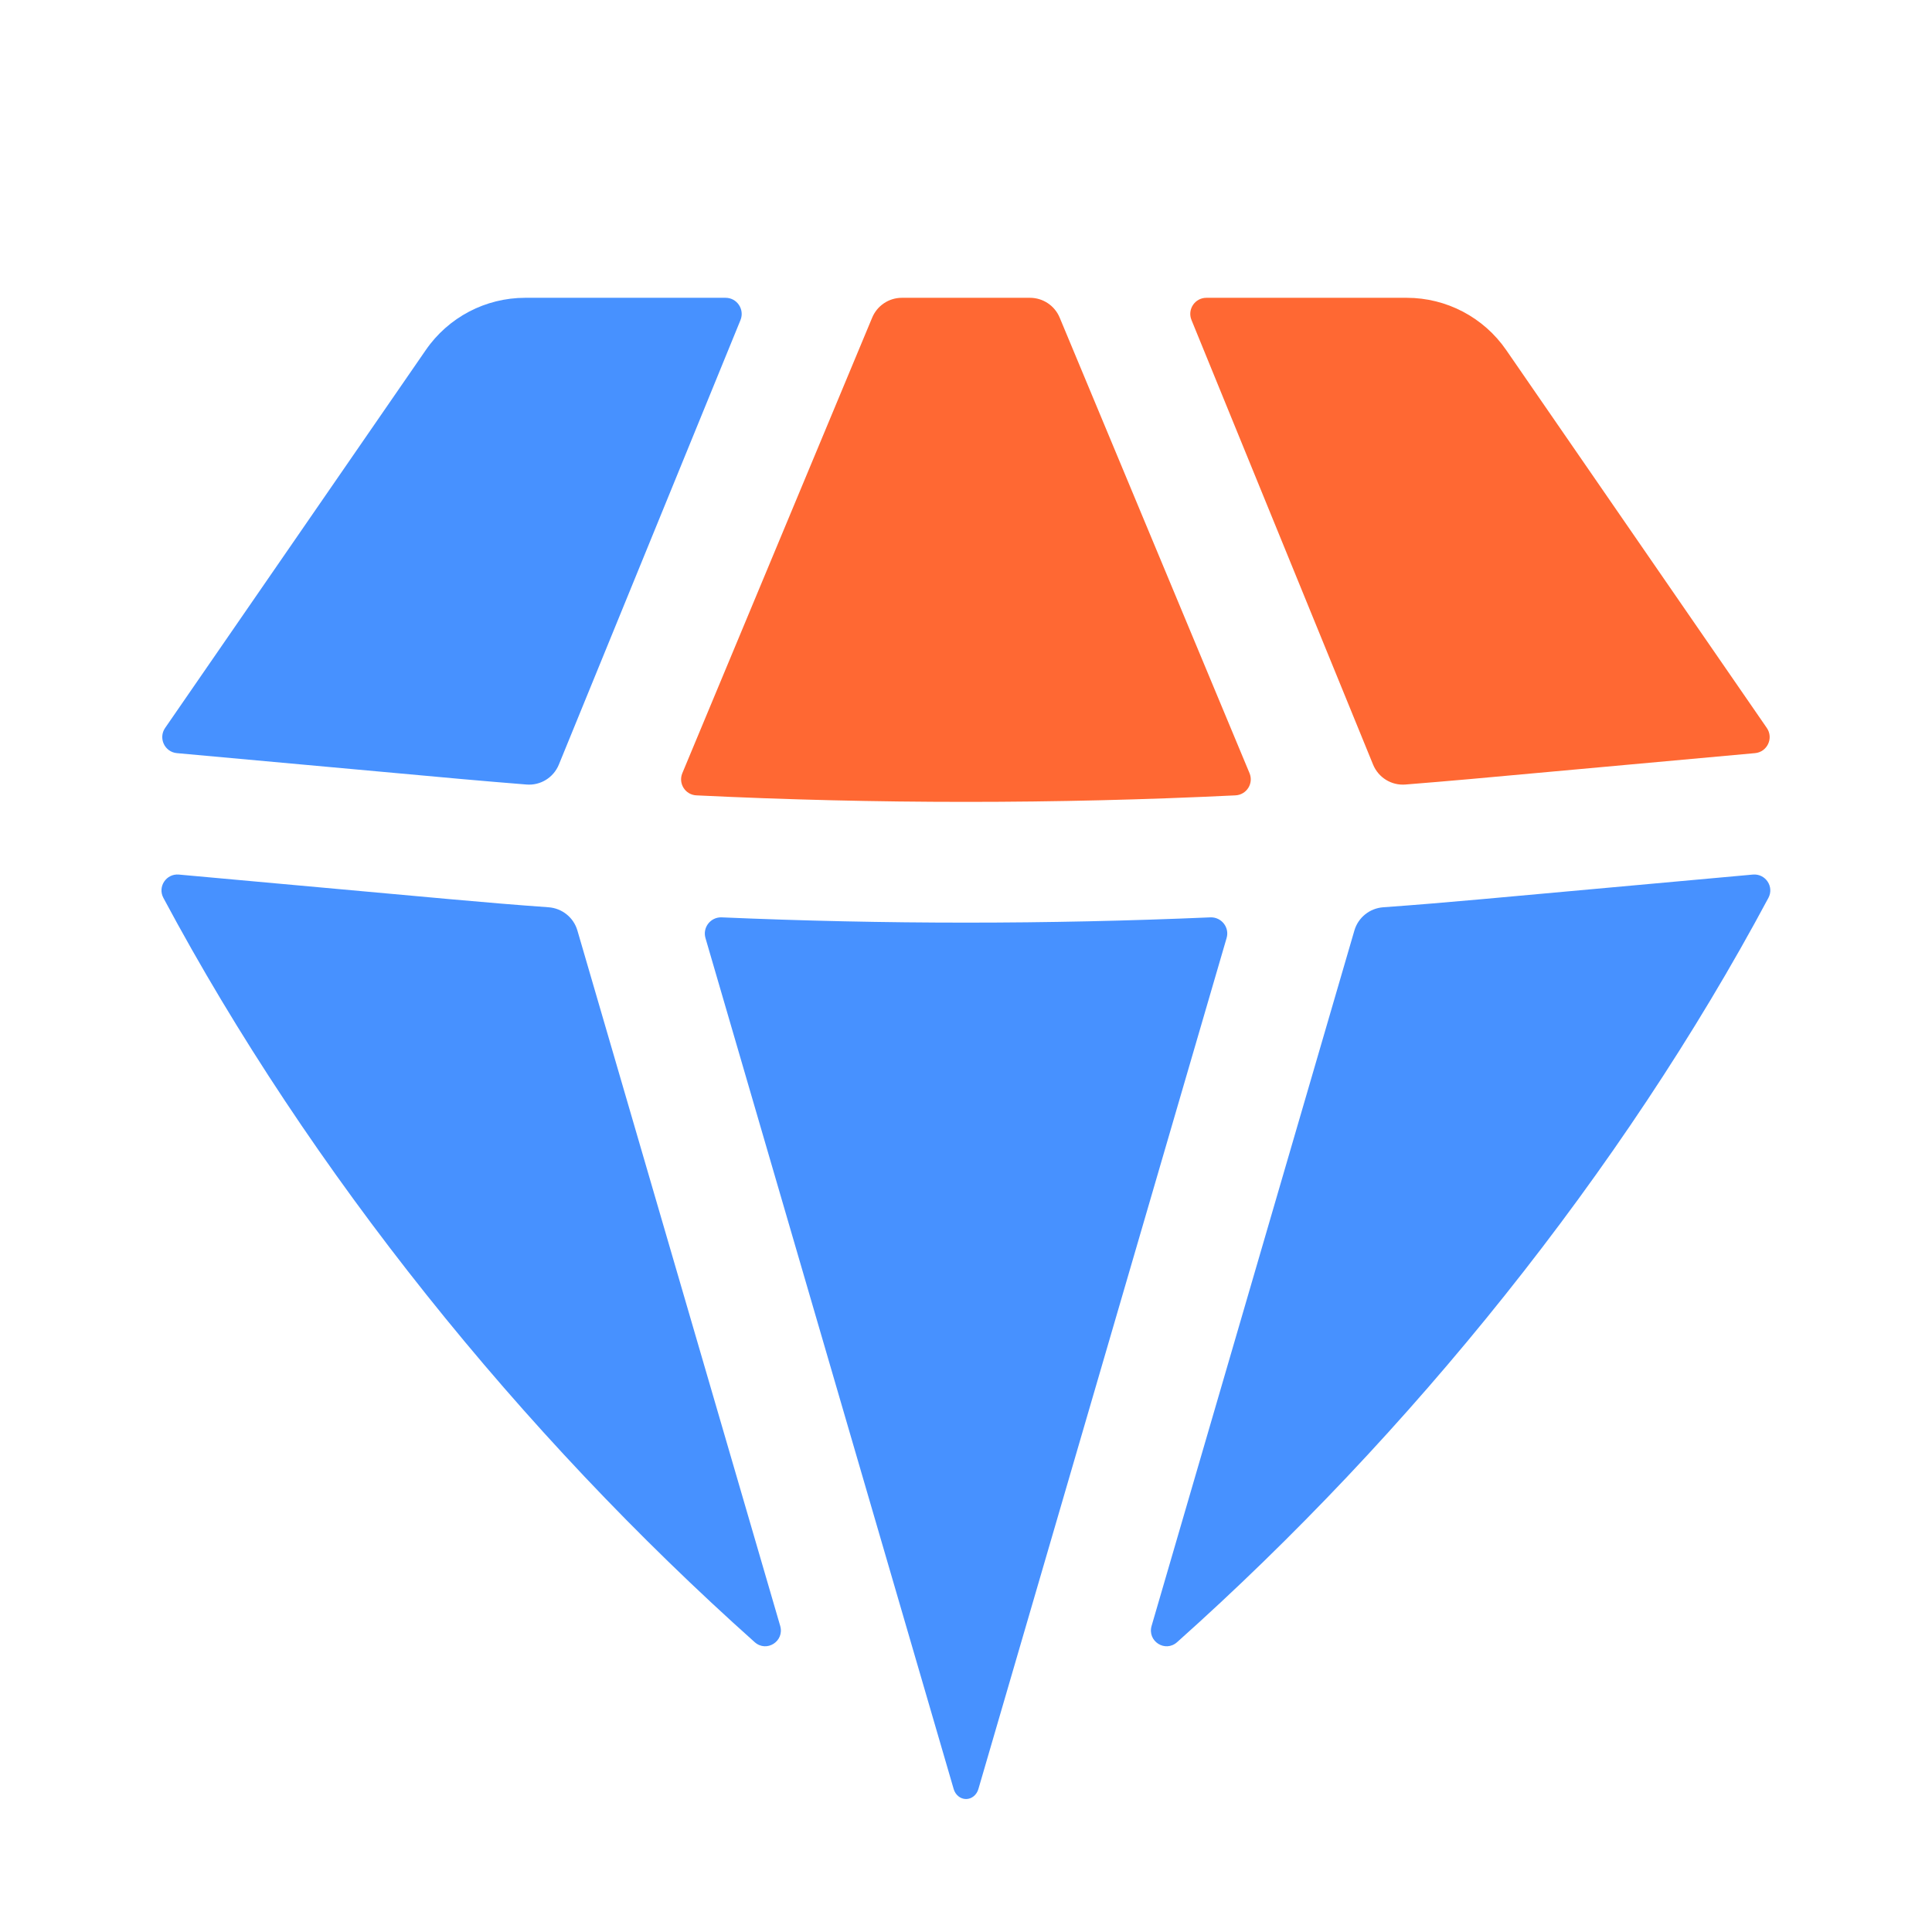 <svg width="28" height="28" viewBox="0 0 28 28" fill="none" xmlns="http://www.w3.org/2000/svg">
<path d="M25.435 10.915C25.613 10.899 25.707 10.697 25.606 10.55L21.829 5.073C21.502 4.599 20.963 4.316 20.388 4.316H17.484C17.318 4.316 17.205 4.484 17.268 4.638L19.9 11.082C19.977 11.269 20.166 11.386 20.367 11.37C20.683 11.345 20.999 11.318 21.315 11.29L25.435 10.915Z" fill="#FF6833"/>
<path d="M15.358 4.604C15.286 4.43 15.116 4.316 14.927 4.316H13.07C12.882 4.316 12.712 4.43 12.64 4.604L9.889 11.205C9.827 11.354 9.931 11.519 10.092 11.527C12.695 11.653 15.303 11.653 17.905 11.527C18.067 11.519 18.171 11.354 18.109 11.205L15.358 4.604Z" fill="#FF6833"/>
<path d="M10.732 4.638C10.794 4.484 10.681 4.316 10.516 4.316H7.611C7.036 4.316 6.497 4.599 6.171 5.073L2.393 10.55C2.292 10.697 2.386 10.899 2.564 10.915L6.684 11.29C7 11.318 7.316 11.345 7.632 11.37C7.834 11.386 8.022 11.269 8.099 11.082L10.732 4.638Z" fill="#4791FF"/>
<path d="M16.69 23.563C16.625 23.786 16.887 23.954 17.06 23.799C20.44 20.782 23.502 16.991 25.629 13.013C25.716 12.851 25.587 12.658 25.403 12.675L21.471 13.032C20.996 13.075 20.52 13.115 20.045 13.149C19.85 13.164 19.684 13.297 19.629 13.485L16.69 23.563Z" fill="#4791FF"/>
<path d="M13.822 25.93C13.846 26.011 13.916 26.073 14.001 26.073C14.085 26.073 14.155 26.011 14.179 25.93L17.777 13.594C17.822 13.441 17.702 13.289 17.542 13.295C15.182 13.397 12.819 13.397 10.459 13.295C10.299 13.289 10.18 13.441 10.224 13.594L13.822 25.93Z" fill="#4791FF"/>
<path d="M10.937 23.799C11.11 23.954 11.372 23.786 11.307 23.563L8.368 13.485C8.313 13.297 8.147 13.164 7.952 13.149C7.476 13.115 7.001 13.075 6.526 13.032L2.593 12.675C2.41 12.658 2.281 12.851 2.368 13.013C4.494 16.991 7.557 20.782 10.937 23.799Z" fill="#4791FF"/>
</svg>

